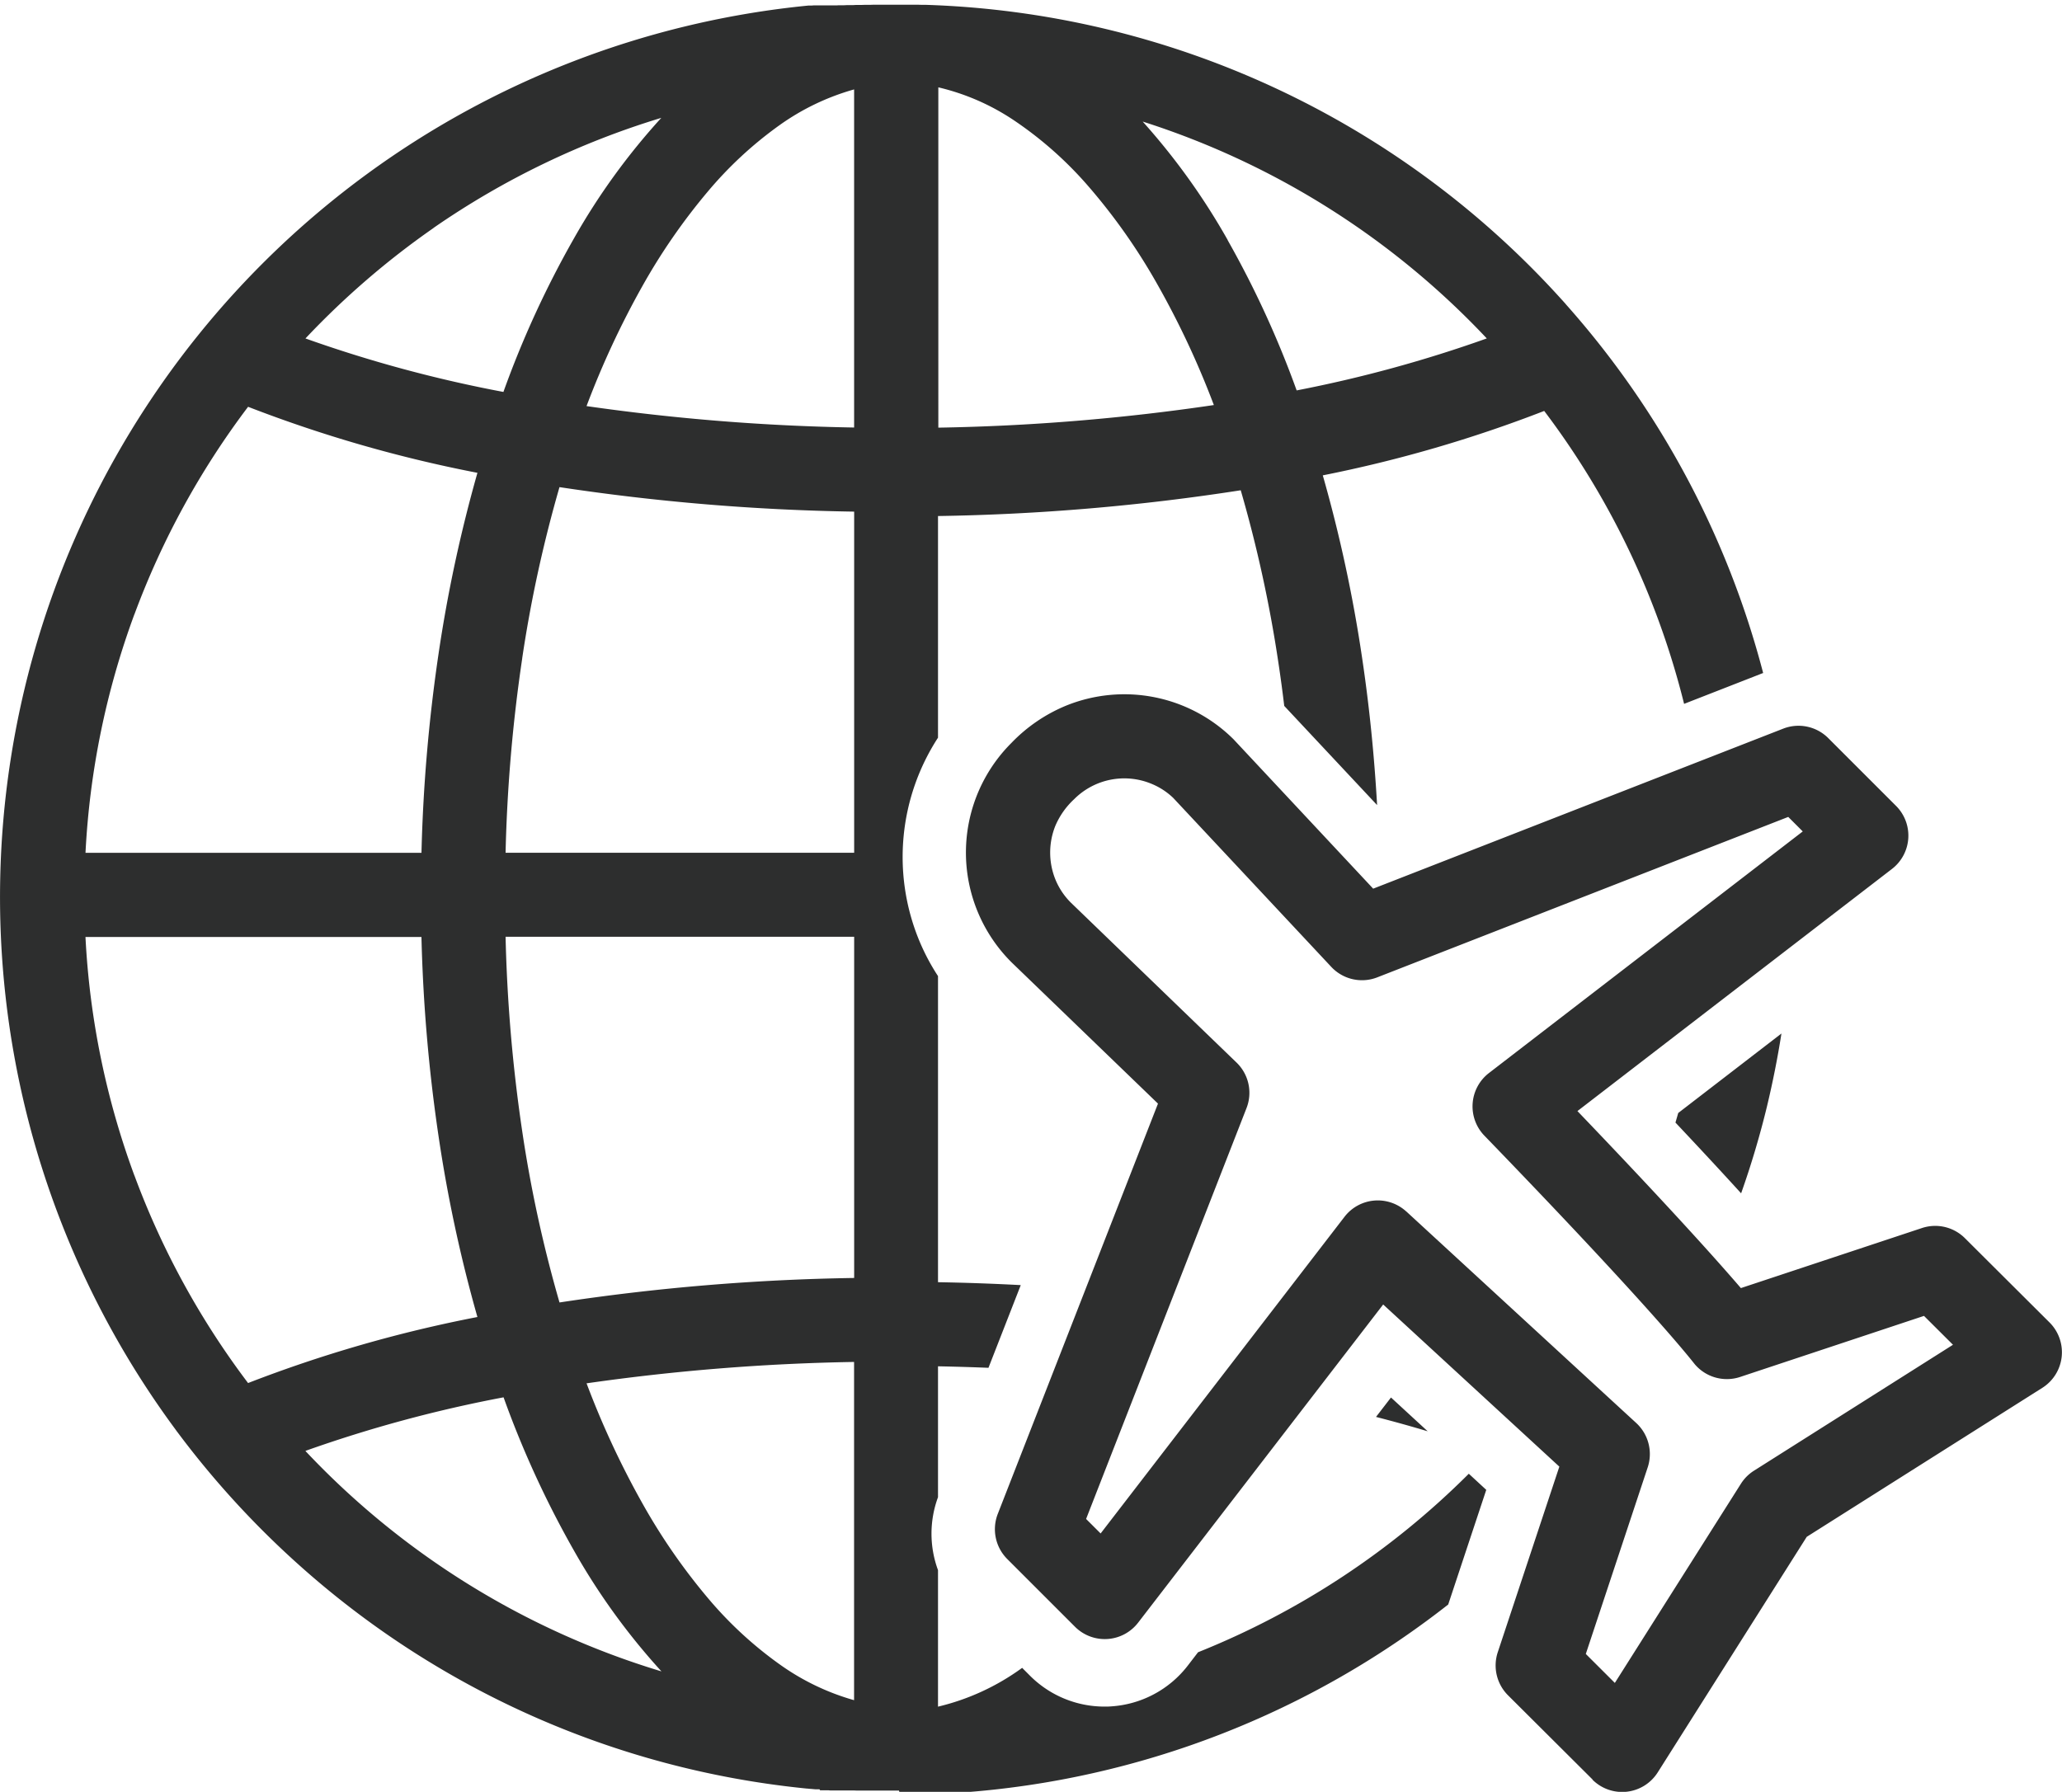 <svg xmlns="http://www.w3.org/2000/svg" width="94.515" height="82.146" viewBox="0 0 94.515 82.146">
  <path id="パス_39404" data-name="パス 39404" d="M1027.289,731.161l-3.88-3.866a1.933,1.933,0,0,1-.469-1.973l2.823-8.509-8.075-7.433-11.233,14.587a1.929,1.929,0,0,1-2.892.188l-3.108-3.108a1.934,1.934,0,0,1-.433-2.065l7.344-18.811-6.708-6.473a7.1,7.1,0,0,1-.01-10.062,7.364,7.364,0,0,1,2.5-1.707,7.1,7.1,0,0,1,7.682,1.541l6.4,6.847,18.794-7.336a1.927,1.927,0,0,1,2.064.433l3.108,3.108a1.927,1.927,0,0,1-.187,2.891l-14.417,11.1c4.216,4.4,6.4,6.844,7.492,8.115l8.3-2.753a1.926,1.926,0,0,1,1.968.464l3.88,3.865a1.929,1.929,0,0,1,.567,1.365,2,2,0,0,1-.011.212,1.931,1.931,0,0,1-.885,1.419l-10.8,6.831-6.831,10.8a1.928,1.928,0,0,1-2.991.334Zm-8.541-26.046s10.3,9.48,10.531,9.69a1.938,1.938,0,0,1,.536,2.036l-2.839,8.56,1.331,1.328,5.778-9.13a1.923,1.923,0,0,1,.6-.6l9.121-5.772-1.329-1.324-8.43,2.8a1.93,1.93,0,0,1-2.076-.583c-.395-.5-2.392-2.982-9.646-10.482a1.93,1.93,0,0,1,.21-2.868l14.385-11.077-.665-.665-18.836,7.354a1.927,1.927,0,0,1-2.109-.478l-7.247-7.749a3.188,3.188,0,0,0-1.016-.654,3.246,3.246,0,0,0-3.525.715,3.568,3.568,0,0,0-.861,1.221,3.291,3.291,0,0,0,0,2.451,3.208,3.208,0,0,0,.706,1.064l7.6,7.337a1.927,1.927,0,0,1,.457,2.088l-7.353,18.835.666.665,11.177-14.515a1.924,1.924,0,0,1,1.364-.746c.054-.005.109-.007.163-.007a1.933,1.933,0,0,1,1.307.509Zm-23.254,26.548h-.45l-.153,0h-.567c-.053,0-.1,0-.155,0H993.9l-.059,0h-.005l-.066,0h-.006l-.07,0H993.6l-.031,0h-.043l-.115-.005h-.083l-.032,0h-.018l-.059,0h-.053l-.03,0h-.034l-.044,0h-.046l-.036,0h-.021l-.025,0-.027,0h-.033l-.039,0h-.058l-.024,0h-.021l-.037,0-.035,0h-.177l-.023,0-.021,0h-.1l-.068-.006h-.03l-.043,0-.035,0-.037,0-.034,0-.037,0-.038,0h-.031l-.04,0-.042,0-.021,0-.027-.046h-.045l-.022,0-.024,0h-.025l-.019,0-.027,0h-.007l-.018,0-.231-.021h-.017l-.053-.005-.015,0-.027-.006-.028,0h-.009l-.249-.026h0a40.938,40.938,0,0,1-22.958-10.151,41.364,41.364,0,0,1-5.641-6.145l-.023-.031-.018-.022c-.007-.011-.018-.024-.026-.036l-.013-.019-.005-.007-.016-.02-.012-.018-.007-.01a41.064,41.064,0,0,1,28.652-65.219h0l.063-.007.318-.032h.013l.018,0,.036,0h.014l.027,0,.028,0h.012l.1-.008h.023l.022,0,.026,0h.023l.022,0h.022l.025,0h.006l.023,0h.052l.034,0,.02,0h.026l.053,0,.021,0h.055l.043,0,.03,0,.044,0h.007l.023,0,.042,0h.031l.038,0h.032l.014,0h.083l.027,0,.024,0h.023l.029,0h.045l.033,0,.034,0h.006l.075-.005h.01l.034,0,.033,0h.011l.031,0h.081l.029,0h.014l.122-.006h.064a.255.255,0,0,0,.04,0h.019l.056,0h.033l.049,0h.011l.153-.008h.01l.067,0h.089l.062,0h.014l.157-.005h.005l.069,0h.167l.152-.005h.569l.154,0h.516c.073,0,.149,0,.222,0h.314l.115,0h.162l.207.006h.182a41.031,41.031,0,0,1,29.13,13.529l0,0,.027.029.012.013.005.006.008.01.005.005.085.094.011.013.016.016,0,.006.011.012.033.036.006.008.005.006.022.023.021.025,0,0a40.942,40.942,0,0,1,8.951,16.8c-.046.016-.095.034-.144.055l-3.48,1.359a37.055,37.055,0,0,0-6.412-13.429,60.769,60.769,0,0,1-10.149,2.953,65.073,65.073,0,0,1,1.8,8.353c.329,2.2.56,4.475.689,6.763l-4.256-4.546c-.081-.677-.173-1.356-.273-2.016a60.125,60.125,0,0,0-1.721-7.87,100.171,100.171,0,0,1-13.876,1.181v10.161a10.038,10.038,0,0,0-.89,9.23,9.857,9.857,0,0,0,.89,1.7v14.033c1.267.022,2.543.067,3.793.134l-1.48,3.791c-.762-.031-1.54-.054-2.313-.069v6a4.832,4.832,0,0,0,0,3.344v6.259a10.769,10.769,0,0,0,3.857-1.779l.364.365a4.825,4.825,0,0,0,3.407,1.411c.1,0,.209,0,.314-.01a4.824,4.824,0,0,0,3.507-1.869l.47-.612a37.029,37.029,0,0,0,12.411-8.184l.8.739-1.744,5.256c-.341.268-.691.533-1.04.789a40.867,40.867,0,0,1-22.885,7.916h-.137l-.182.005h-.659c-.071,0-.148,0-.222,0ZM981.176,713a39.969,39.969,0,0,0,2.559,5.5,27.827,27.827,0,0,0,2.988,4.323A17.754,17.754,0,0,0,990,725.86a11.01,11.01,0,0,0,3.436,1.66V712.014a97.629,97.629,0,0,0-12.265.981Zm-12.884,3.1A37.116,37.116,0,0,0,984.607,726.2a30.405,30.405,0,0,1-4-5.519,44.887,44.887,0,0,1-3.237-7.045,60.644,60.644,0,0,0-9.075,2.453Zm-7.842-12.633a37.1,37.1,0,0,0,5.209,9.514,61.21,61.21,0,0,1,10.512-3.027,65.235,65.235,0,0,1-1.786-8.321,74.52,74.52,0,0,1-.779-9.1h-15.4a36.944,36.944,0,0,0,2.243,10.937Zm17.775-2.026a59.818,59.818,0,0,0,1.709,7.846,100.015,100.015,0,0,1,13.506-1.123V692.523H977.462a71.979,71.979,0,0,0,.762,8.911Zm0-21.681a71.844,71.844,0,0,0-.763,8.912H993.44V673.032a100.394,100.394,0,0,1-13.507-1.123,60.139,60.139,0,0,0-1.709,7.845Zm-17.775-2.026a36.971,36.971,0,0,0-2.243,10.94h15.4a74.557,74.557,0,0,1,.779-9.1,65.314,65.314,0,0,1,1.786-8.321,61.334,61.334,0,0,1-10.512-3.027,37.181,37.181,0,0,0-5.209,9.512Zm36.848-8.552a97.286,97.286,0,0,0,12.629-1.036,39.613,39.613,0,0,0-2.635-5.614,27.38,27.38,0,0,0-3.081-4.374,17.236,17.236,0,0,0-3.382-3.021,10.553,10.553,0,0,0-3.531-1.556ZM990,655.329a17.8,17.8,0,0,0-3.28,3.043,27.907,27.907,0,0,0-2.988,4.322,39.97,39.97,0,0,0-2.559,5.5,97.825,97.825,0,0,0,12.265.982v-15.5A10.994,10.994,0,0,0,990,655.329Zm-15.84,4.7a37.526,37.526,0,0,0-5.871,5.064,60.293,60.293,0,0,0,9.074,2.452A44.776,44.776,0,0,1,980.6,660.5a30.421,30.421,0,0,1,4-5.52,37.4,37.4,0,0,0-10.443,5.047Zm36.4.558a44.856,44.856,0,0,1,3.162,6.888,59.8,59.8,0,0,0,8.715-2.383,37.13,37.13,0,0,0-15.772-9.942,30.781,30.781,0,0,1,3.9,5.437Zm6.8,53.947.686-.89,1.682,1.549c-.763-.229-1.56-.451-2.37-.659Zm16.734-10.251c-.878-.966-1.891-2.056-3.009-3.243.041-.138.084-.288.127-.439l4.731-3.643c-.176,1.123-.4,2.245-.662,3.338a40.466,40.466,0,0,1-1.186,3.987Zm0,0" transform="translate(-954.288 -649.577)" fill="#2d2e2e"/>
</svg>
